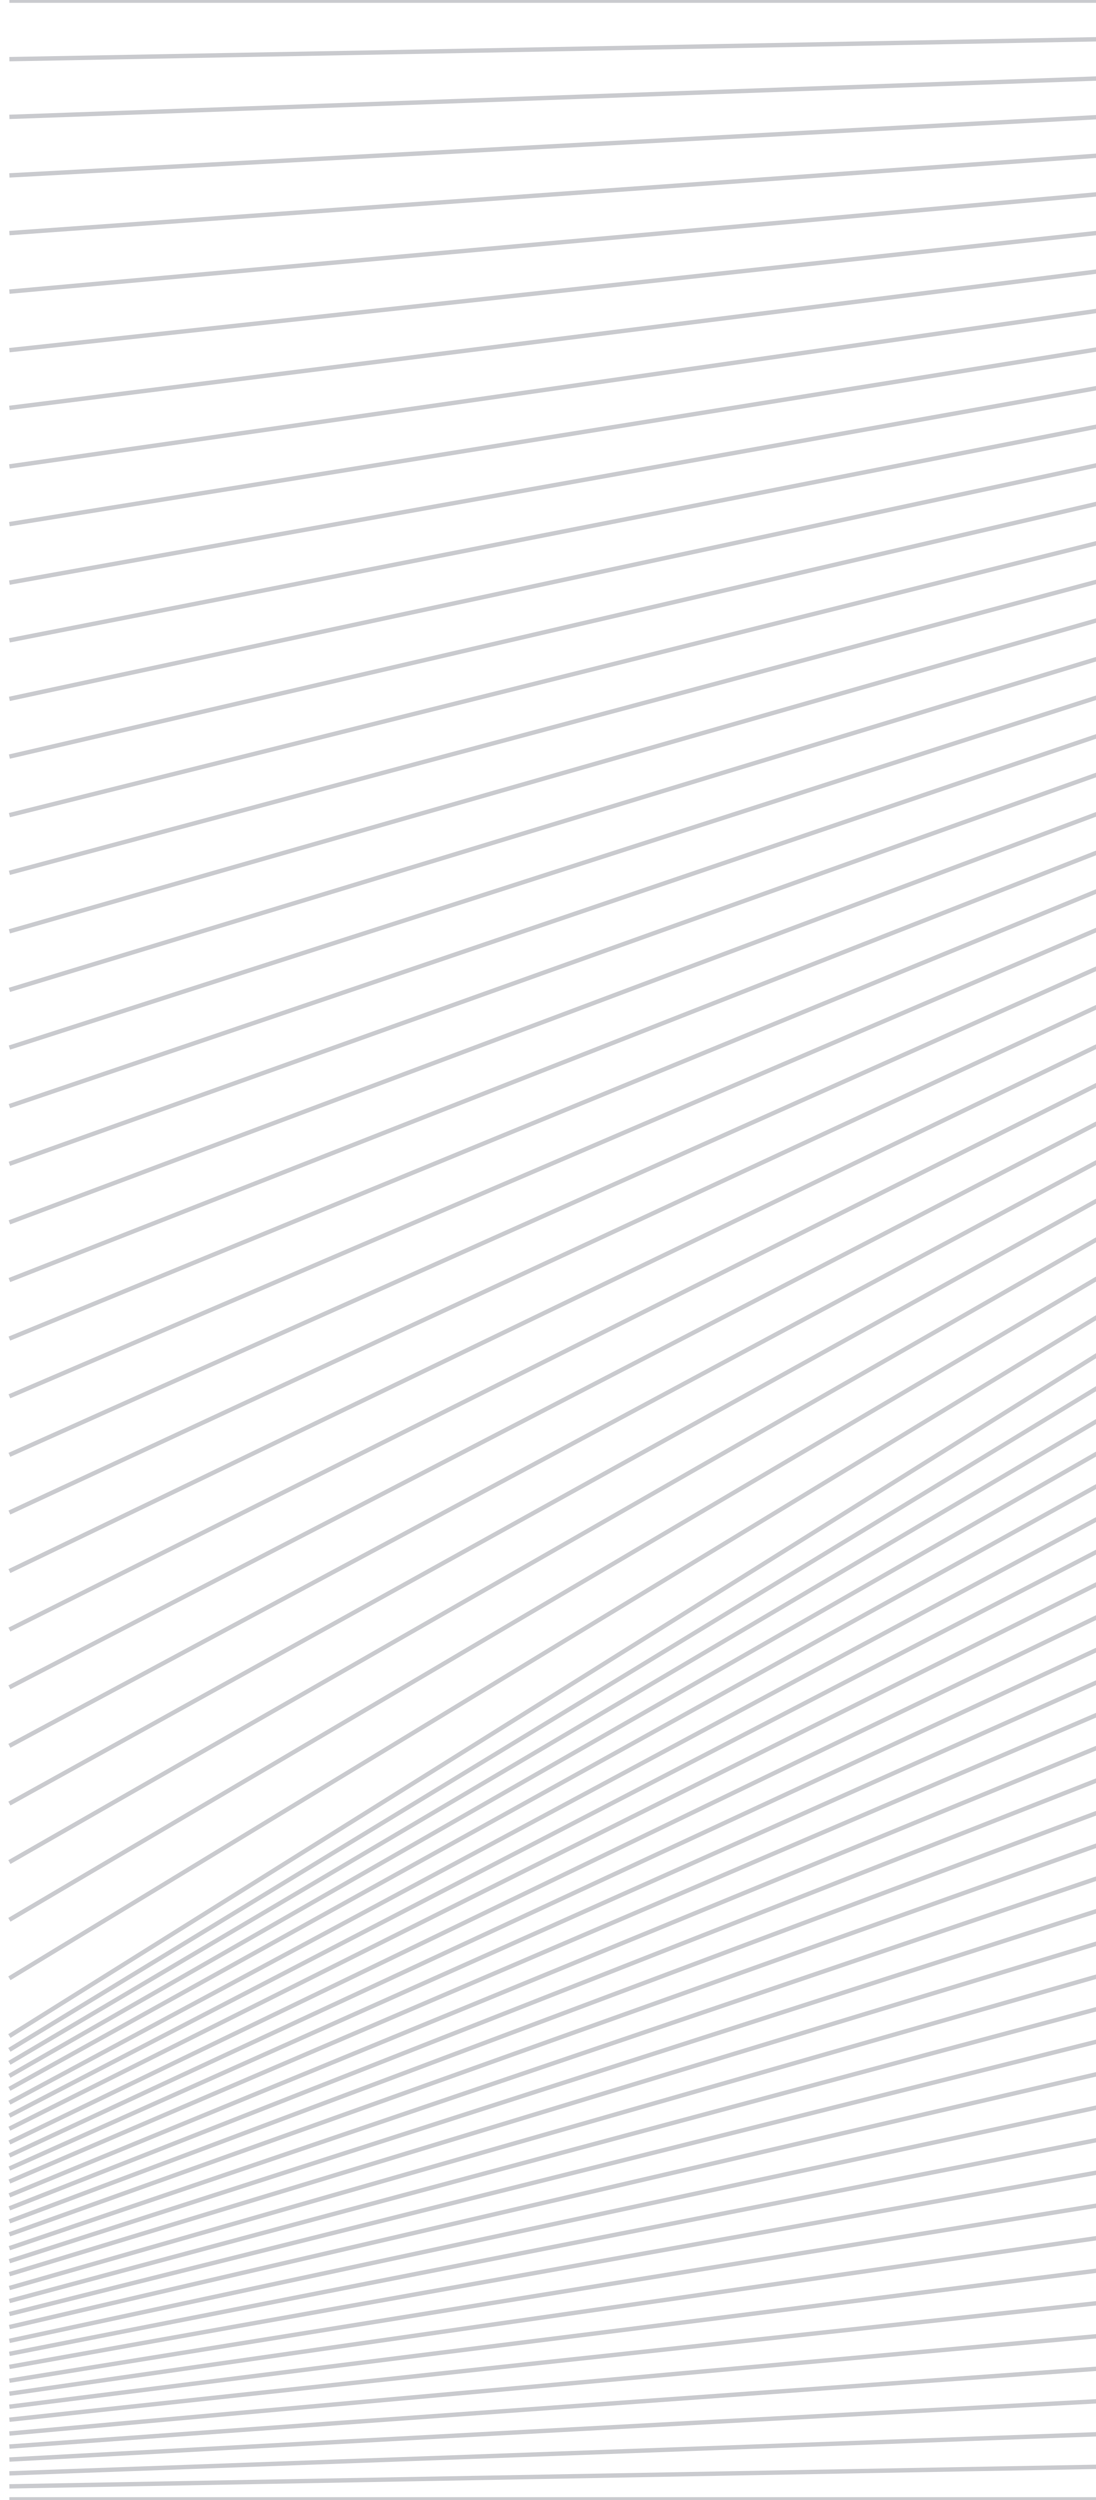<svg width="125" height="285" viewBox="0 0 125 285" fill="none" xmlns="http://www.w3.org/2000/svg"><g clip-path="url(#a)" stroke="#C9CACE" stroke-width=".5" stroke-miterlimit="10"><path d="M284.93 284.928H1.07m283.86-6.579L1.07 283.445m283.86-11.676L1.07 281.963m283.86-16.773L1.07 280.387m283.86-21.776L1.07 278.905m283.86-26.874L1.07 277.422m283.86-31.97L1.07 275.847m283.86-36.974L1.07 274.364m283.86-42.071L1.07 272.881m283.86-47.167L1.07 271.399m283.86-52.264L1.07 269.823m283.86-57.267L1.07 268.341m283.86-62.365L1.07 266.858m283.86-67.554L1.07 265.283m283.86-72.558L1.07 263.8m283.86-77.654L1.07 262.317m283.86-82.751L1.07 260.835m283.86-87.848L1.07 259.259m283.86-92.851L1.07 257.777m283.86-97.949L1.07 256.294m283.86-103.045L1.07 254.719M284.93 146.67L1.07 253.236M284.93 140.09L1.07 251.753m283.86-118.242L1.07 250.271m283.86-123.339L1.07 248.696m283.86-128.343L1.07 247.213m283.86-133.44L1.07 245.73m283.86-138.536L1.07 244.247m283.86-143.632L1.07 242.672M284.93 94.035L1.07 241.19M284.93 87.456L1.07 239.707m283.86-158.83L1.07 238.13M284.93 74.297L1.07 236.65M284.93 67.718L1.07 235.166m283.86-174.12L1.07 233.683M284.93 54.467L1.07 232.108M284.93 52.984l-141.883 86.273L1.07 225.529m283.86-174.12l-141.883 83.77L1.07 218.857M284.93 49.834l-141.883 81.175L1.07 212.278m283.86-164.02l-141.883 78.674L1.07 205.606m283.86-158.83l-141.883 76.079L1.07 199.026M284.93 45.2l-141.883 73.577L1.07 192.354M284.93 43.625L143.047 114.7 1.07 185.775M284.93 42.05l-141.883 68.573L1.07 179.103M284.93 40.474l-141.883 65.979L1.07 172.431M284.93 38.992l-141.883 63.383L1.07 165.852M284.93 37.416L143.047 98.298 1.07 159.18M284.93 35.841l-141.883 58.38L1.07 152.6M284.93 34.266L143.047 90.143 1.07 145.928M284.93 32.783L143.047 86.066 1.07 139.35M284.93 31.208L143.047 81.896 1.07 132.677M284.93 29.632L143.047 77.82 1.07 126.098m283.86-98.041L143.047 73.742 1.07 119.426m283.86-92.944L143.047 69.664 1.07 112.847M284.93 25L143.047 65.586 1.07 106.175m283.86-82.751L143.047 61.51 1.07 99.503m283.86-77.654L143.047 57.431 1.07 92.924m283.86-72.651l-141.883 32.99L1.07 86.251M284.93 18.79L143.047 49.185 1.07 79.672m283.86-62.457L143.047 45.108 1.07 73m283.86-57.36L143.047 41.03 1.07 66.42m283.86-52.355L143.047 36.953 1.07 59.75m283.86-47.168L143.047 32.876 1.07 53.17m283.86-42.163L143.047 28.706 1.07 46.498M284.93 9.431L143.047 24.628 1.07 39.918M284.93 7.856L143.047 20.55 1.07 33.246M284.93 6.28L143.047 16.475 1.07 26.574M284.93 4.798l-141.883 7.598-141.977 7.6M284.93 3.222L143.047 8.32 1.07 13.323M284.93 1.647L143.047 4.15 1.07 6.744M284.93.072H1.07"/></g><defs><clipPath id="a"><path fill="#fff" transform="matrix(0 -1 -1 0 285.5 285.5)" d="M0 0h286v285H0z"/></clipPath></defs></svg>